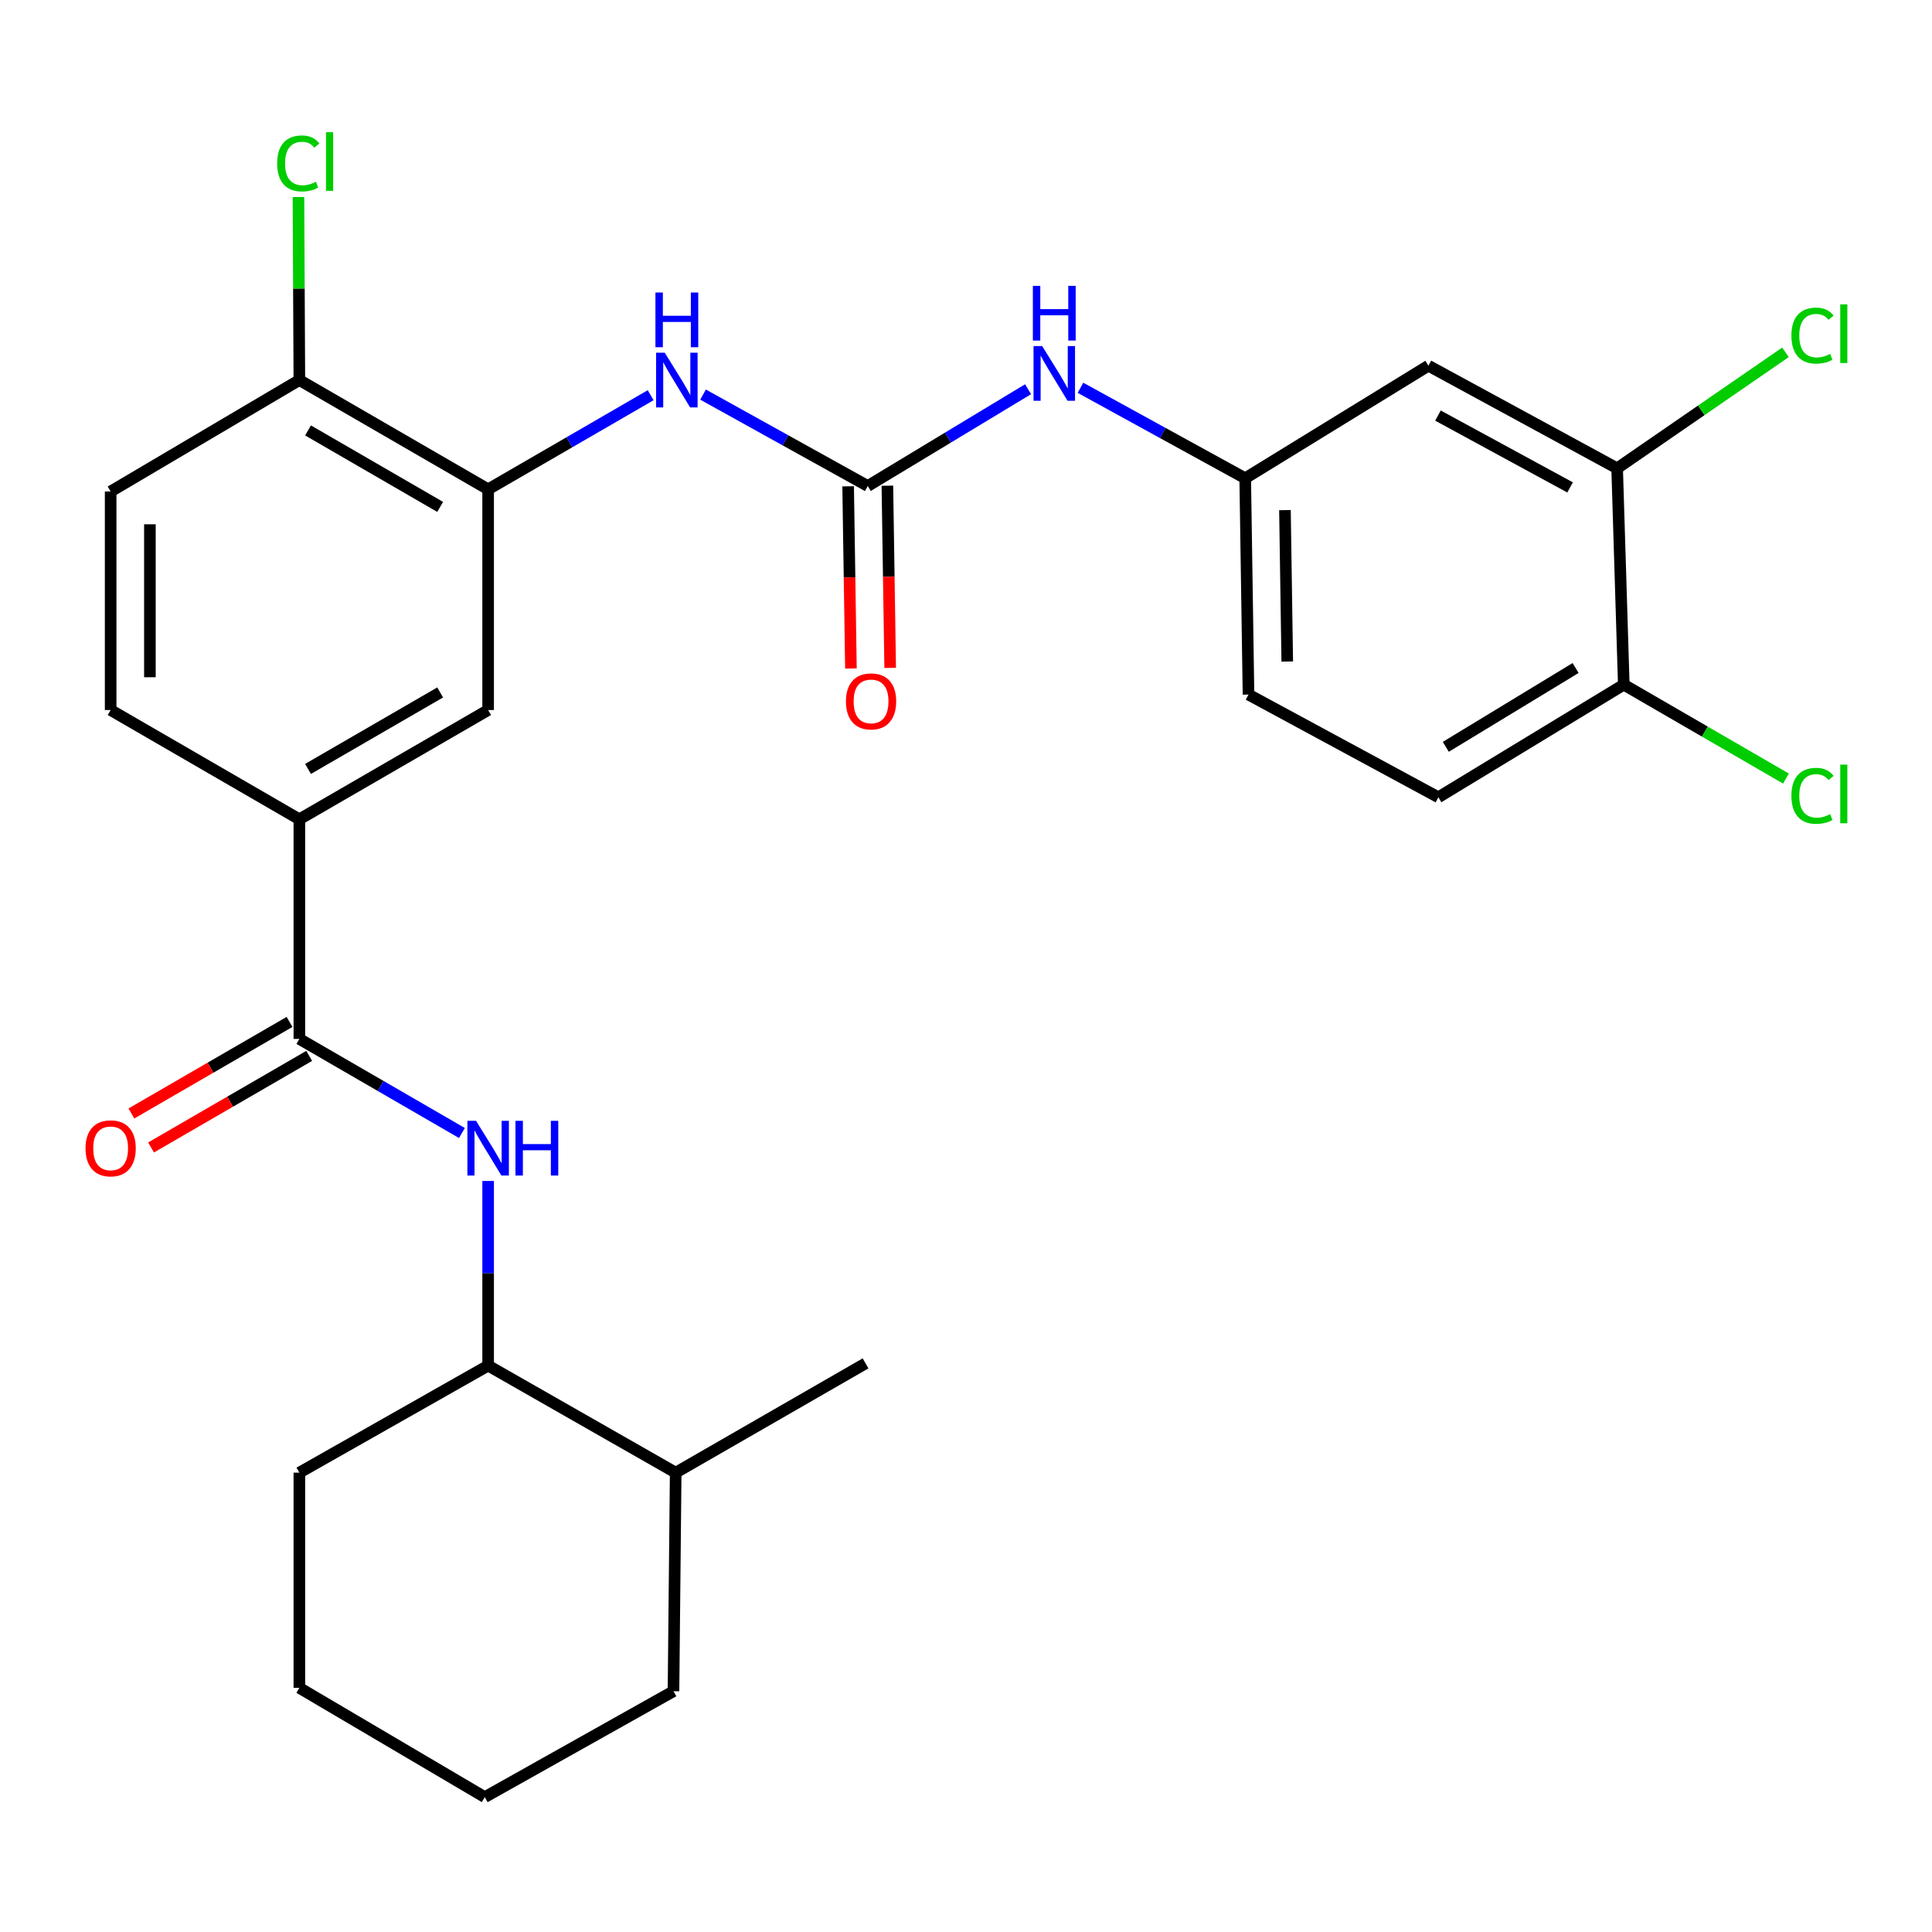 <?xml version='1.0' encoding='iso-8859-1'?>
<svg version='1.1' baseProfile='full'
              xmlns='http://www.w3.org/2000/svg'
                      xmlns:rdkit='http://www.rdkit.org/xml'
                      xmlns:xlink='http://www.w3.org/1999/xlink'
                  xml:space='preserve'
width='1000px' height='1000px' viewBox='0 0 1000 1000'>
<!-- END OF HEADER -->
<rect style='opacity:1.0;fill:#FFFFFF;stroke:none' width='1000' height='1000' x='0' y='0'> </rect>
<path class='bond-3' d='M 449.153,251.557 L 406.527,227.9' style='fill:none;fill-rule:evenodd;stroke:#000000;stroke-width:6px;stroke-linecap:butt;stroke-linejoin:miter;stroke-opacity:1' />
<path class='bond-3' d='M 406.527,227.9 L 363.902,204.242' style='fill:none;fill-rule:evenodd;stroke:#0000FF;stroke-width:6px;stroke-linecap:butt;stroke-linejoin:miter;stroke-opacity:1' />
<path class='bond-6' d='M 449.153,251.557 L 490.642,226.507' style='fill:none;fill-rule:evenodd;stroke:#000000;stroke-width:6px;stroke-linecap:butt;stroke-linejoin:miter;stroke-opacity:1' />
<path class='bond-6' d='M 490.642,226.507 L 532.131,201.458' style='fill:none;fill-rule:evenodd;stroke:#0000FF;stroke-width:6px;stroke-linecap:butt;stroke-linejoin:miter;stroke-opacity:1' />
<path class='bond-13' d='M 438.996,251.712 L 439.717,298.86' style='fill:none;fill-rule:evenodd;stroke:#000000;stroke-width:6px;stroke-linecap:butt;stroke-linejoin:miter;stroke-opacity:1' />
<path class='bond-13' d='M 439.717,298.86 L 440.439,346.008' style='fill:none;fill-rule:evenodd;stroke:#FF0000;stroke-width:6px;stroke-linecap:butt;stroke-linejoin:miter;stroke-opacity:1' />
<path class='bond-13' d='M 459.31,251.401 L 460.031,298.549' style='fill:none;fill-rule:evenodd;stroke:#000000;stroke-width:6px;stroke-linecap:butt;stroke-linejoin:miter;stroke-opacity:1' />
<path class='bond-13' d='M 460.031,298.549 L 460.753,345.697' style='fill:none;fill-rule:evenodd;stroke:#FF0000;stroke-width:6px;stroke-linecap:butt;stroke-linejoin:miter;stroke-opacity:1' />
<path class='bond-0' d='M 154.949,537.736 L 154.949,424.065' style='fill:none;fill-rule:evenodd;stroke:#000000;stroke-width:6px;stroke-linecap:butt;stroke-linejoin:miter;stroke-opacity:1' />
<path class='bond-1' d='M 154.949,537.736 L 197.023,562.09' style='fill:none;fill-rule:evenodd;stroke:#000000;stroke-width:6px;stroke-linecap:butt;stroke-linejoin:miter;stroke-opacity:1' />
<path class='bond-1' d='M 197.023,562.09 L 239.097,586.444' style='fill:none;fill-rule:evenodd;stroke:#0000FF;stroke-width:6px;stroke-linecap:butt;stroke-linejoin:miter;stroke-opacity:1' />
<path class='bond-14' d='M 149.859,528.945 L 108.931,552.643' style='fill:none;fill-rule:evenodd;stroke:#000000;stroke-width:6px;stroke-linecap:butt;stroke-linejoin:miter;stroke-opacity:1' />
<path class='bond-14' d='M 108.931,552.643 L 68.004,576.342' style='fill:none;fill-rule:evenodd;stroke:#FF0000;stroke-width:6px;stroke-linecap:butt;stroke-linejoin:miter;stroke-opacity:1' />
<path class='bond-14' d='M 160.039,546.526 L 119.112,570.225' style='fill:none;fill-rule:evenodd;stroke:#000000;stroke-width:6px;stroke-linecap:butt;stroke-linejoin:miter;stroke-opacity:1' />
<path class='bond-14' d='M 119.112,570.225 L 78.184,593.924' style='fill:none;fill-rule:evenodd;stroke:#FF0000;stroke-width:6px;stroke-linecap:butt;stroke-linejoin:miter;stroke-opacity:1' />
<path class='bond-9' d='M 252.66,611.268 L 252.66,659.052' style='fill:none;fill-rule:evenodd;stroke:#0000FF;stroke-width:6px;stroke-linecap:butt;stroke-linejoin:miter;stroke-opacity:1' />
<path class='bond-9' d='M 252.66,659.052 L 252.66,706.836' style='fill:none;fill-rule:evenodd;stroke:#000000;stroke-width:6px;stroke-linecap:butt;stroke-linejoin:miter;stroke-opacity:1' />
<path class='bond-2' d='M 252.66,253.272 L 294.717,228.919' style='fill:none;fill-rule:evenodd;stroke:#000000;stroke-width:6px;stroke-linecap:butt;stroke-linejoin:miter;stroke-opacity:1' />
<path class='bond-2' d='M 294.717,228.919 L 336.775,204.566' style='fill:none;fill-rule:evenodd;stroke:#0000FF;stroke-width:6px;stroke-linecap:butt;stroke-linejoin:miter;stroke-opacity:1' />
<path class='bond-5' d='M 252.66,253.272 L 252.66,367.507' style='fill:none;fill-rule:evenodd;stroke:#000000;stroke-width:6px;stroke-linecap:butt;stroke-linejoin:miter;stroke-opacity:1' />
<path class='bond-10' d='M 252.66,253.272 L 154.949,196.714' style='fill:none;fill-rule:evenodd;stroke:#000000;stroke-width:6px;stroke-linecap:butt;stroke-linejoin:miter;stroke-opacity:1' />
<path class='bond-10' d='M 227.825,262.372 L 159.428,222.781' style='fill:none;fill-rule:evenodd;stroke:#000000;stroke-width:6px;stroke-linecap:butt;stroke-linejoin:miter;stroke-opacity:1' />
<path class='bond-4' d='M 154.949,424.065 L 252.66,367.507' style='fill:none;fill-rule:evenodd;stroke:#000000;stroke-width:6px;stroke-linecap:butt;stroke-linejoin:miter;stroke-opacity:1' />
<path class='bond-4' d='M 159.428,397.998 L 227.825,358.407' style='fill:none;fill-rule:evenodd;stroke:#000000;stroke-width:6px;stroke-linecap:butt;stroke-linejoin:miter;stroke-opacity:1' />
<path class='bond-29' d='M 154.949,424.065 L 57.272,367.507' style='fill:none;fill-rule:evenodd;stroke:#000000;stroke-width:6px;stroke-linecap:butt;stroke-linejoin:miter;stroke-opacity:1' />
<path class='bond-11' d='M 559.249,200.718 L 601.883,224.134' style='fill:none;fill-rule:evenodd;stroke:#0000FF;stroke-width:6px;stroke-linecap:butt;stroke-linejoin:miter;stroke-opacity:1' />
<path class='bond-11' d='M 601.883,224.134 L 644.518,247.55' style='fill:none;fill-rule:evenodd;stroke:#000000;stroke-width:6px;stroke-linecap:butt;stroke-linejoin:miter;stroke-opacity:1' />
<path class='bond-7' d='M 837.027,242.403 L 739.339,189.287' style='fill:none;fill-rule:evenodd;stroke:#000000;stroke-width:6px;stroke-linecap:butt;stroke-linejoin:miter;stroke-opacity:1' />
<path class='bond-7' d='M 812.669,252.284 L 744.287,215.103' style='fill:none;fill-rule:evenodd;stroke:#000000;stroke-width:6px;stroke-linecap:butt;stroke-linejoin:miter;stroke-opacity:1' />
<path class='bond-19' d='M 837.027,242.403 L 880.591,212.381' style='fill:none;fill-rule:evenodd;stroke:#000000;stroke-width:6px;stroke-linecap:butt;stroke-linejoin:miter;stroke-opacity:1' />
<path class='bond-19' d='M 880.591,212.381 L 924.156,182.359' style='fill:none;fill-rule:evenodd;stroke:#00CC00;stroke-width:6px;stroke-linecap:butt;stroke-linejoin:miter;stroke-opacity:1' />
<path class='bond-28' d='M 837.027,242.403 L 840.469,354.38' style='fill:none;fill-rule:evenodd;stroke:#000000;stroke-width:6px;stroke-linecap:butt;stroke-linejoin:miter;stroke-opacity:1' />
<path class='bond-8' d='M 739.339,189.287 L 644.518,247.55' style='fill:none;fill-rule:evenodd;stroke:#000000;stroke-width:6px;stroke-linecap:butt;stroke-linejoin:miter;stroke-opacity:1' />
<path class='bond-18' d='M 252.66,706.836 L 349.738,762.243' style='fill:none;fill-rule:evenodd;stroke:#000000;stroke-width:6px;stroke-linecap:butt;stroke-linejoin:miter;stroke-opacity:1' />
<path class='bond-23' d='M 252.66,706.836 L 154.949,762.243' style='fill:none;fill-rule:evenodd;stroke:#000000;stroke-width:6px;stroke-linecap:butt;stroke-linejoin:miter;stroke-opacity:1' />
<path class='bond-16' d='M 154.949,196.714 L 57.272,254.401' style='fill:none;fill-rule:evenodd;stroke:#000000;stroke-width:6px;stroke-linecap:butt;stroke-linejoin:miter;stroke-opacity:1' />
<path class='bond-21' d='M 154.949,196.714 L 154.713,149.345' style='fill:none;fill-rule:evenodd;stroke:#000000;stroke-width:6px;stroke-linecap:butt;stroke-linejoin:miter;stroke-opacity:1' />
<path class='bond-21' d='M 154.713,149.345 L 154.476,101.975' style='fill:none;fill-rule:evenodd;stroke:#00CC00;stroke-width:6px;stroke-linecap:butt;stroke-linejoin:miter;stroke-opacity:1' />
<path class='bond-20' d='M 644.518,247.55 L 646.222,359.516' style='fill:none;fill-rule:evenodd;stroke:#000000;stroke-width:6px;stroke-linecap:butt;stroke-linejoin:miter;stroke-opacity:1' />
<path class='bond-20' d='M 665.087,264.035 L 666.28,342.412' style='fill:none;fill-rule:evenodd;stroke:#000000;stroke-width:6px;stroke-linecap:butt;stroke-linejoin:miter;stroke-opacity:1' />
<path class='bond-12' d='M 840.469,354.38 L 744.497,412.666' style='fill:none;fill-rule:evenodd;stroke:#000000;stroke-width:6px;stroke-linecap:butt;stroke-linejoin:miter;stroke-opacity:1' />
<path class='bond-12' d='M 815.527,345.758 L 748.347,386.558' style='fill:none;fill-rule:evenodd;stroke:#000000;stroke-width:6px;stroke-linecap:butt;stroke-linejoin:miter;stroke-opacity:1' />
<path class='bond-22' d='M 840.469,354.38 L 882.437,378.681' style='fill:none;fill-rule:evenodd;stroke:#000000;stroke-width:6px;stroke-linecap:butt;stroke-linejoin:miter;stroke-opacity:1' />
<path class='bond-22' d='M 882.437,378.681 L 924.404,402.982' style='fill:none;fill-rule:evenodd;stroke:#00CC00;stroke-width:6px;stroke-linecap:butt;stroke-linejoin:miter;stroke-opacity:1' />
<path class='bond-15' d='M 57.272,367.507 L 57.272,254.401' style='fill:none;fill-rule:evenodd;stroke:#000000;stroke-width:6px;stroke-linecap:butt;stroke-linejoin:miter;stroke-opacity:1' />
<path class='bond-15' d='M 77.589,350.541 L 77.589,271.367' style='fill:none;fill-rule:evenodd;stroke:#000000;stroke-width:6px;stroke-linecap:butt;stroke-linejoin:miter;stroke-opacity:1' />
<path class='bond-17' d='M 744.497,412.666 L 646.222,359.516' style='fill:none;fill-rule:evenodd;stroke:#000000;stroke-width:6px;stroke-linecap:butt;stroke-linejoin:miter;stroke-opacity:1' />
<path class='bond-24' d='M 349.738,762.243 L 448.013,705.684' style='fill:none;fill-rule:evenodd;stroke:#000000;stroke-width:6px;stroke-linecap:butt;stroke-linejoin:miter;stroke-opacity:1' />
<path class='bond-25' d='M 349.738,762.243 L 348.598,875.371' style='fill:none;fill-rule:evenodd;stroke:#000000;stroke-width:6px;stroke-linecap:butt;stroke-linejoin:miter;stroke-opacity:1' />
<path class='bond-26' d='M 154.949,762.243 L 154.949,873.633' style='fill:none;fill-rule:evenodd;stroke:#000000;stroke-width:6px;stroke-linecap:butt;stroke-linejoin:miter;stroke-opacity:1' />
<path class='bond-30' d='M 348.598,875.371 L 250.921,930.192' style='fill:none;fill-rule:evenodd;stroke:#000000;stroke-width:6px;stroke-linecap:butt;stroke-linejoin:miter;stroke-opacity:1' />
<path class='bond-27' d='M 154.949,873.633 L 250.921,930.192' style='fill:none;fill-rule:evenodd;stroke:#000000;stroke-width:6px;stroke-linecap:butt;stroke-linejoin:miter;stroke-opacity:1' />
<path  class='atom-2' d='M 246.4 580.134
L 255.68 595.134
Q 256.6 596.614, 258.08 599.294
Q 259.56 601.974, 259.64 602.134
L 259.64 580.134
L 263.4 580.134
L 263.4 608.454
L 259.52 608.454
L 249.56 592.054
Q 248.4 590.134, 247.16 587.934
Q 245.96 585.734, 245.6 585.054
L 245.6 608.454
L 241.92 608.454
L 241.92 580.134
L 246.4 580.134
' fill='#0000FF'/>
<path  class='atom-2' d='M 266.8 580.134
L 270.64 580.134
L 270.64 592.174
L 285.12 592.174
L 285.12 580.134
L 288.96 580.134
L 288.96 608.454
L 285.12 608.454
L 285.12 595.374
L 270.64 595.374
L 270.64 608.454
L 266.8 608.454
L 266.8 580.134
' fill='#0000FF'/>
<path  class='atom-4' d='M 344.076 182.554
L 353.356 197.554
Q 354.276 199.034, 355.756 201.714
Q 357.236 204.394, 357.316 204.554
L 357.316 182.554
L 361.076 182.554
L 361.076 210.874
L 357.196 210.874
L 347.236 194.474
Q 346.076 192.554, 344.836 190.354
Q 343.636 188.154, 343.276 187.474
L 343.276 210.874
L 339.596 210.874
L 339.596 182.554
L 344.076 182.554
' fill='#0000FF'/>
<path  class='atom-4' d='M 339.256 151.402
L 343.096 151.402
L 343.096 163.442
L 357.576 163.442
L 357.576 151.402
L 361.416 151.402
L 361.416 179.722
L 357.576 179.722
L 357.576 166.642
L 343.096 166.642
L 343.096 179.722
L 339.256 179.722
L 339.256 151.402
' fill='#0000FF'/>
<path  class='atom-7' d='M 539.43 179.111
L 548.71 194.111
Q 549.63 195.591, 551.11 198.271
Q 552.59 200.951, 552.67 201.111
L 552.67 179.111
L 556.43 179.111
L 556.43 207.431
L 552.55 207.431
L 542.59 191.031
Q 541.43 189.111, 540.19 186.911
Q 538.99 184.711, 538.63 184.031
L 538.63 207.431
L 534.95 207.431
L 534.95 179.111
L 539.43 179.111
' fill='#0000FF'/>
<path  class='atom-7' d='M 534.61 147.959
L 538.45 147.959
L 538.45 159.999
L 552.93 159.999
L 552.93 147.959
L 556.77 147.959
L 556.77 176.279
L 552.93 176.279
L 552.93 163.199
L 538.45 163.199
L 538.45 176.279
L 534.61 176.279
L 534.61 147.959
' fill='#0000FF'/>
<path  class='atom-14' d='M 437.857 363.038
Q 437.857 356.238, 441.217 352.438
Q 444.577 348.638, 450.857 348.638
Q 457.137 348.638, 460.497 352.438
Q 463.857 356.238, 463.857 363.038
Q 463.857 369.918, 460.457 373.838
Q 457.057 377.718, 450.857 377.718
Q 444.617 377.718, 441.217 373.838
Q 437.857 369.958, 437.857 363.038
M 450.857 374.518
Q 455.177 374.518, 457.497 371.638
Q 459.857 368.718, 459.857 363.038
Q 459.857 357.478, 457.497 354.678
Q 455.177 351.838, 450.857 351.838
Q 446.537 351.838, 444.177 354.638
Q 441.857 357.438, 441.857 363.038
Q 441.857 368.758, 444.177 371.638
Q 446.537 374.518, 450.857 374.518
' fill='#FF0000'/>
<path  class='atom-15' d='M 44.272 594.374
Q 44.272 587.574, 47.632 583.774
Q 50.992 579.974, 57.272 579.974
Q 63.552 579.974, 66.912 583.774
Q 70.272 587.574, 70.272 594.374
Q 70.272 601.254, 66.872 605.174
Q 63.472 609.054, 57.272 609.054
Q 51.032 609.054, 47.632 605.174
Q 44.272 601.294, 44.272 594.374
M 57.272 605.854
Q 61.592 605.854, 63.912 602.974
Q 66.272 600.054, 66.272 594.374
Q 66.272 588.814, 63.912 586.014
Q 61.592 583.174, 57.272 583.174
Q 52.952 583.174, 50.592 585.974
Q 48.272 588.774, 48.272 594.374
Q 48.272 600.094, 50.592 602.974
Q 52.952 605.854, 57.272 605.854
' fill='#FF0000'/>
<path  class='atom-20' d='M 927.226 173.698
Q 927.226 166.658, 930.506 162.978
Q 933.826 159.258, 940.106 159.258
Q 945.946 159.258, 949.066 163.378
L 946.426 165.538
Q 944.146 162.538, 940.106 162.538
Q 935.826 162.538, 933.546 165.418
Q 931.306 168.258, 931.306 173.698
Q 931.306 179.298, 933.626 182.178
Q 935.986 185.058, 940.546 185.058
Q 943.666 185.058, 947.306 183.178
L 948.426 186.178
Q 946.946 187.138, 944.706 187.698
Q 942.466 188.258, 939.986 188.258
Q 933.826 188.258, 930.506 184.498
Q 927.226 180.738, 927.226 173.698
' fill='#00CC00'/>
<path  class='atom-20' d='M 952.506 157.538
L 956.186 157.538
L 956.186 187.898
L 952.506 187.898
L 952.506 157.538
' fill='#00CC00'/>
<path  class='atom-22' d='M 143.465 84.588
Q 143.465 77.548, 146.745 73.868
Q 150.065 70.148, 156.345 70.148
Q 162.185 70.148, 165.305 74.268
L 162.665 76.428
Q 160.385 73.428, 156.345 73.428
Q 152.065 73.428, 149.785 76.308
Q 147.545 79.148, 147.545 84.588
Q 147.545 90.188, 149.865 93.068
Q 152.225 95.948, 156.785 95.948
Q 159.905 95.948, 163.545 94.068
L 164.665 97.068
Q 163.185 98.028, 160.945 98.588
Q 158.705 99.148, 156.225 99.148
Q 150.065 99.148, 146.745 95.388
Q 143.465 91.628, 143.465 84.588
' fill='#00CC00'/>
<path  class='atom-22' d='M 168.745 68.428
L 172.425 68.428
L 172.425 98.788
L 168.745 98.788
L 168.745 68.428
' fill='#00CC00'/>
<path  class='atom-23' d='M 927.226 411.919
Q 927.226 404.879, 930.506 401.199
Q 933.826 397.479, 940.106 397.479
Q 945.946 397.479, 949.066 401.599
L 946.426 403.759
Q 944.146 400.759, 940.106 400.759
Q 935.826 400.759, 933.546 403.639
Q 931.306 406.479, 931.306 411.919
Q 931.306 417.519, 933.626 420.399
Q 935.986 423.279, 940.546 423.279
Q 943.666 423.279, 947.306 421.399
L 948.426 424.399
Q 946.946 425.359, 944.706 425.919
Q 942.466 426.479, 939.986 426.479
Q 933.826 426.479, 930.506 422.719
Q 927.226 418.959, 927.226 411.919
' fill='#00CC00'/>
<path  class='atom-23' d='M 952.506 395.759
L 956.186 395.759
L 956.186 426.119
L 952.506 426.119
L 952.506 395.759
' fill='#00CC00'/>
</svg>

